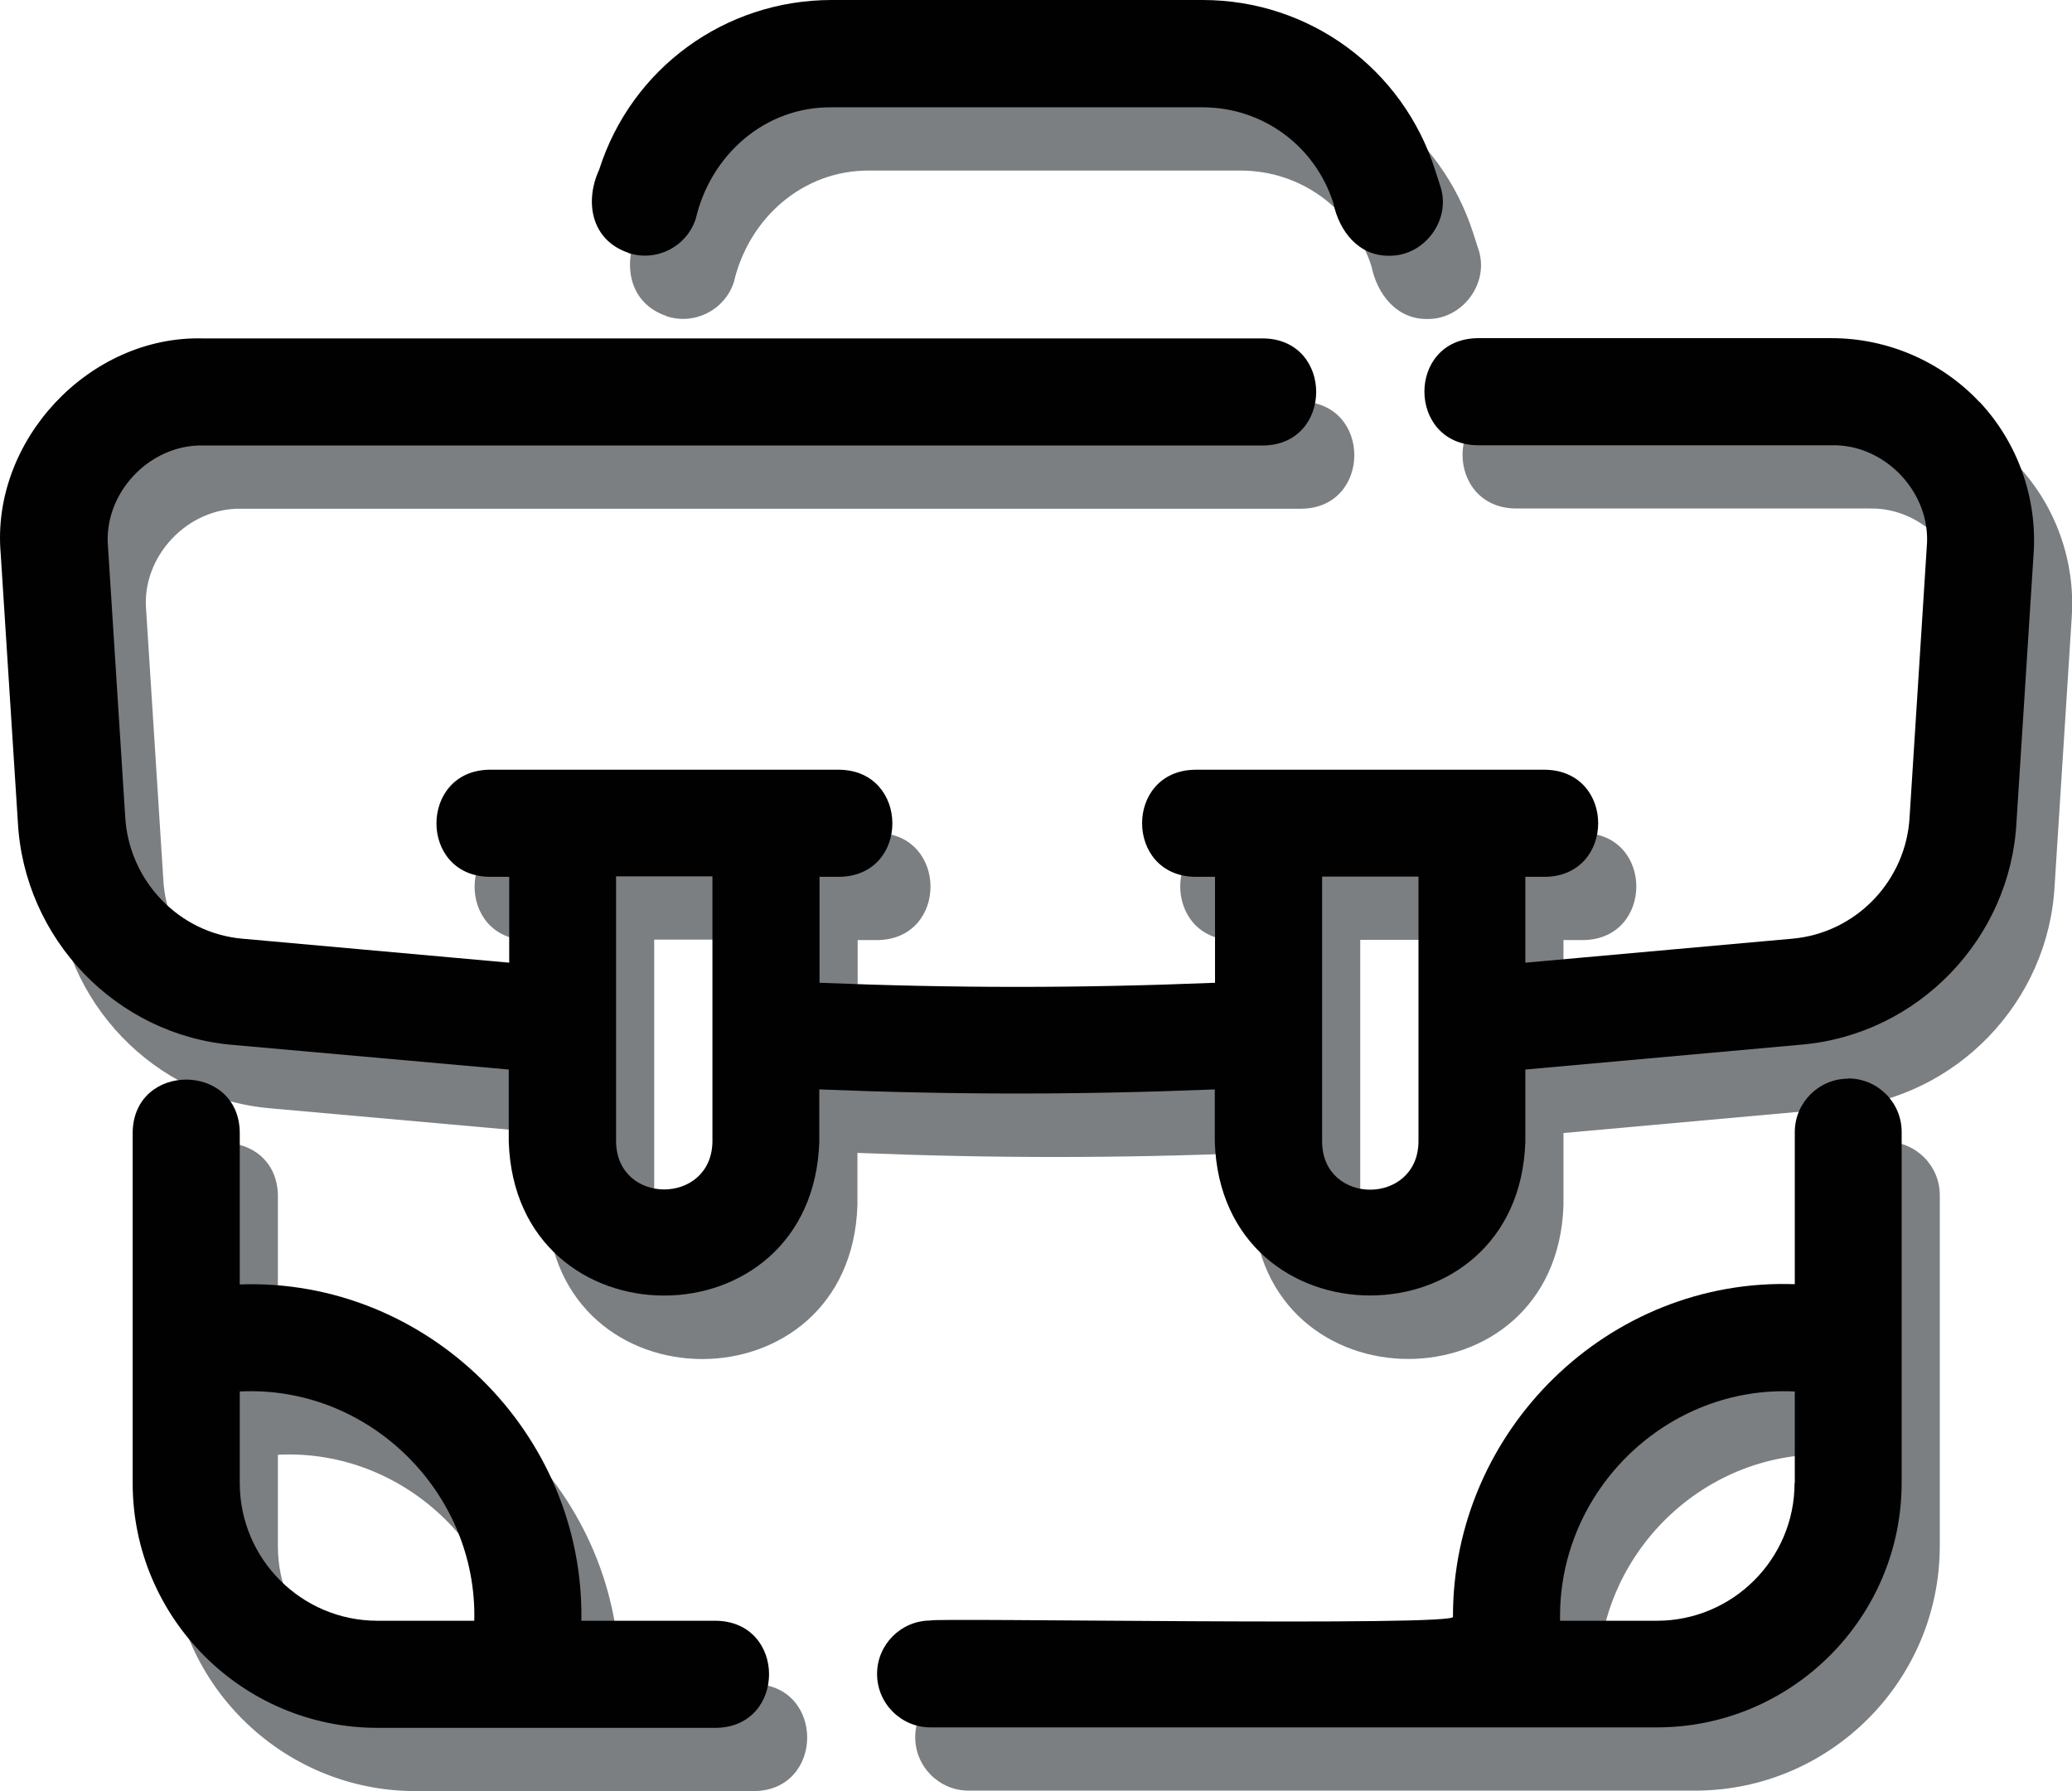 <?xml version="1.0" encoding="UTF-8"?>
<svg id="Layer_1" data-name="Layer 1" xmlns="http://www.w3.org/2000/svg" viewBox="0 0 90.74 78.44">
  <defs>
    <style>
      .cls-1 {
        fill: #010101;
      }

      .cls-2 {
        fill: #7b7f82;
      }
    </style>
  </defs>
  <g>
    <path class="cls-2" d="M88.36,20.38c-1.67-1.78-4.03-2.8-6.47-2.8h-15.53c-3.09.06-3.07,4.63,0,4.69h15.53c2.35-.05,4.37,2.1,4.16,4.45l-.75,11.8c-.14,2.82-2.35,5.12-5.15,5.36l-11.68,1.05v-3.76h.88c3.07-.05,3.09-4.63,0-4.69h-15.35c-3.09.05-3.08,4.64,0,4.69h.88v4.64c-5.95.24-11.36.24-17.32,0v-4.64h.88c3.09-.05,3.07-4.64,0-4.69h-15.35c-3.06.05-3.09,4.63,0,4.69h.88v3.76l-11.68-1.05c-2.79-.24-5-2.55-5.14-5.39l-.75-11.77c-.21-2.34,1.81-4.49,4.16-4.44h46.44c3.07-.04,3.09-4.64,0-4.69H10.54c-4.97-.11-9.27,4.48-8.84,9.43l.75,11.73c.26,5.14,4.31,9.36,9.41,9.79l12.09,1.08v3.16c.29,8.98,13.31,8.99,13.6,0v-2.29c5.95.24,11.37.24,17.32,0v2.29c.28,8.97,13.31,8.99,13.6,0v-3.16l12.09-1.09c5.11-.44,9.16-4.65,9.42-9.76l.75-11.76c.16-2.43-.7-4.85-2.37-6.63h0ZM32.87,52.78c-.05,2.77-4.17,2.78-4.22,0v-11.63h4.22v11.63ZM63.79,47.53s0,.06,0,.09v5.17c-.05,2.77-4.18,2.78-4.22,0v-11.63h4.22v6.38Z"/>
    <path class="cls-2" d="M33.04,73.75h-5.91c.14-8.21-6.75-15.02-14.96-14.73v-6.66c-.04-3.07-4.64-3.09-4.69,0v15.36c0,5.91,4.81,10.72,10.72,10.72,0,0,14.82,0,14.84,0,3.07-.05,3.09-4.63,0-4.69h0ZM22.44,73.75h-4.24c-3.33,0-6.03-2.71-6.03-6.03v-4.01c5.63-.29,10.41,4.41,10.27,10.04h0Z"/>
    <path class="cls-2" d="M82.61,50.01c-1.29,0-2.34,1.05-2.34,2.34v6.66c-8.16-.29-14.98,6.4-14.97,14.56.38.44-22.89.04-22.88.17-1.29,0-2.34,1.05-2.34,2.34s1.05,2.34,2.34,2.34c.01,0,31.81,0,31.81,0,5.91,0,10.72-4.81,10.72-10.72v-15.36c0-1.29-1.05-2.34-2.34-2.34h0ZM80.26,67.72c0,3.33-2.71,6.03-6.03,6.03h-4.24c0-.06,0-.11,0-.17-.02-5.57,4.7-10.15,10.28-9.87v4.01h0Z"/>
    <path class="cls-2" d="M29.19,13.85c1.23.4,2.55-.27,2.95-1.5.65-2.79,3.02-4.91,5.95-4.88h16.25c2.62,0,4.92,1.68,5.72,4.19.26,1.25,1.12,2.33,2.45,2.31,1.55.02,2.74-1.59,2.23-3.07l-.22-.68c-1.42-4.45-5.51-7.45-10.18-7.45h-16.25c-4.67,0-8.77,2.99-10.18,7.43-.66,1.43-.33,3.1,1.28,3.64h0Z"/>
  </g>
  <g>
    <path class="cls-1" d="M86.69,17.61c-1.67-1.78-4.03-2.8-6.47-2.8h-15.53c-3.09.06-3.07,4.63,0,4.69h15.53c2.35-.05,4.37,2.1,4.16,4.45l-.75,11.8c-.14,2.82-2.35,5.12-5.15,5.36l-11.68,1.05v-3.76h.88c3.07-.05,3.09-4.63,0-4.69h-15.35c-3.09.05-3.08,4.64,0,4.69h.88v4.64c-5.95.24-11.36.24-17.32,0v-4.64h.88c3.09-.05,3.07-4.64,0-4.69h-15.35c-3.06.05-3.09,4.63,0,4.69h.88v3.76l-11.68-1.05c-2.79-.24-5-2.55-5.14-5.39l-.75-11.77c-.21-2.34,1.81-4.49,4.16-4.44h46.44c3.07-.04,3.09-4.64,0-4.69H8.87C3.9,14.7-.4,19.29.03,24.24l.75,11.73c.26,5.14,4.31,9.36,9.41,9.79l12.09,1.08v3.16c.29,8.98,13.31,8.99,13.6,0v-2.29c5.95.24,11.37.24,17.32,0v2.29c.28,8.97,13.31,8.99,13.6,0v-3.16l12.09-1.09c5.11-.44,9.16-4.65,9.42-9.76l.75-11.76c.16-2.43-.7-4.85-2.37-6.63h0ZM31.2,50.01c-.05,2.77-4.17,2.78-4.22,0v-11.63h4.22v11.63ZM62.12,44.76s0,.06,0,.09v5.17c-.05,2.77-4.18,2.78-4.22,0v-11.63h4.22v6.38Z"/>
    <path class="cls-1" d="M31.37,70.98h-5.91c.14-8.21-6.75-15.02-14.96-14.73v-6.66c-.04-3.07-4.64-3.09-4.69,0v15.36c0,5.91,4.81,10.72,10.72,10.72,0,0,14.82,0,14.84,0,3.07-.05,3.09-4.63,0-4.69h0ZM20.77,70.98h-4.24c-3.33,0-6.03-2.71-6.03-6.03v-4.01c5.63-.29,10.41,4.41,10.27,10.04h0Z"/>
    <path class="cls-1" d="M80.94,47.24c-1.29,0-2.34,1.05-2.34,2.34v6.66c-8.16-.29-14.98,6.4-14.97,14.56.38.44-22.89.04-22.88.17-1.29,0-2.34,1.05-2.34,2.34s1.05,2.34,2.34,2.34c.01,0,31.81,0,31.81,0,5.91,0,10.72-4.81,10.72-10.72v-15.36c0-1.29-1.05-2.34-2.34-2.34h0ZM78.59,64.95c0,3.33-2.71,6.03-6.03,6.03h-4.24c0-.06,0-.11,0-.17-.02-5.57,4.7-10.15,10.28-9.87v4.01h0Z"/>
    <path class="cls-1" d="M27.52,11.08c1.23.4,2.55-.27,2.95-1.5.65-2.79,3.02-4.91,5.95-4.88h16.25c2.62,0,4.92,1.68,5.72,4.19.26,1.25,1.12,2.33,2.45,2.31,1.55.02,2.74-1.59,2.23-3.07l-.22-.68c-1.42-4.45-5.51-7.45-10.18-7.45h-16.25c-4.67,0-8.77,2.99-10.18,7.43-.66,1.43-.33,3.1,1.28,3.64h0Z"/>
  </g>
</svg>